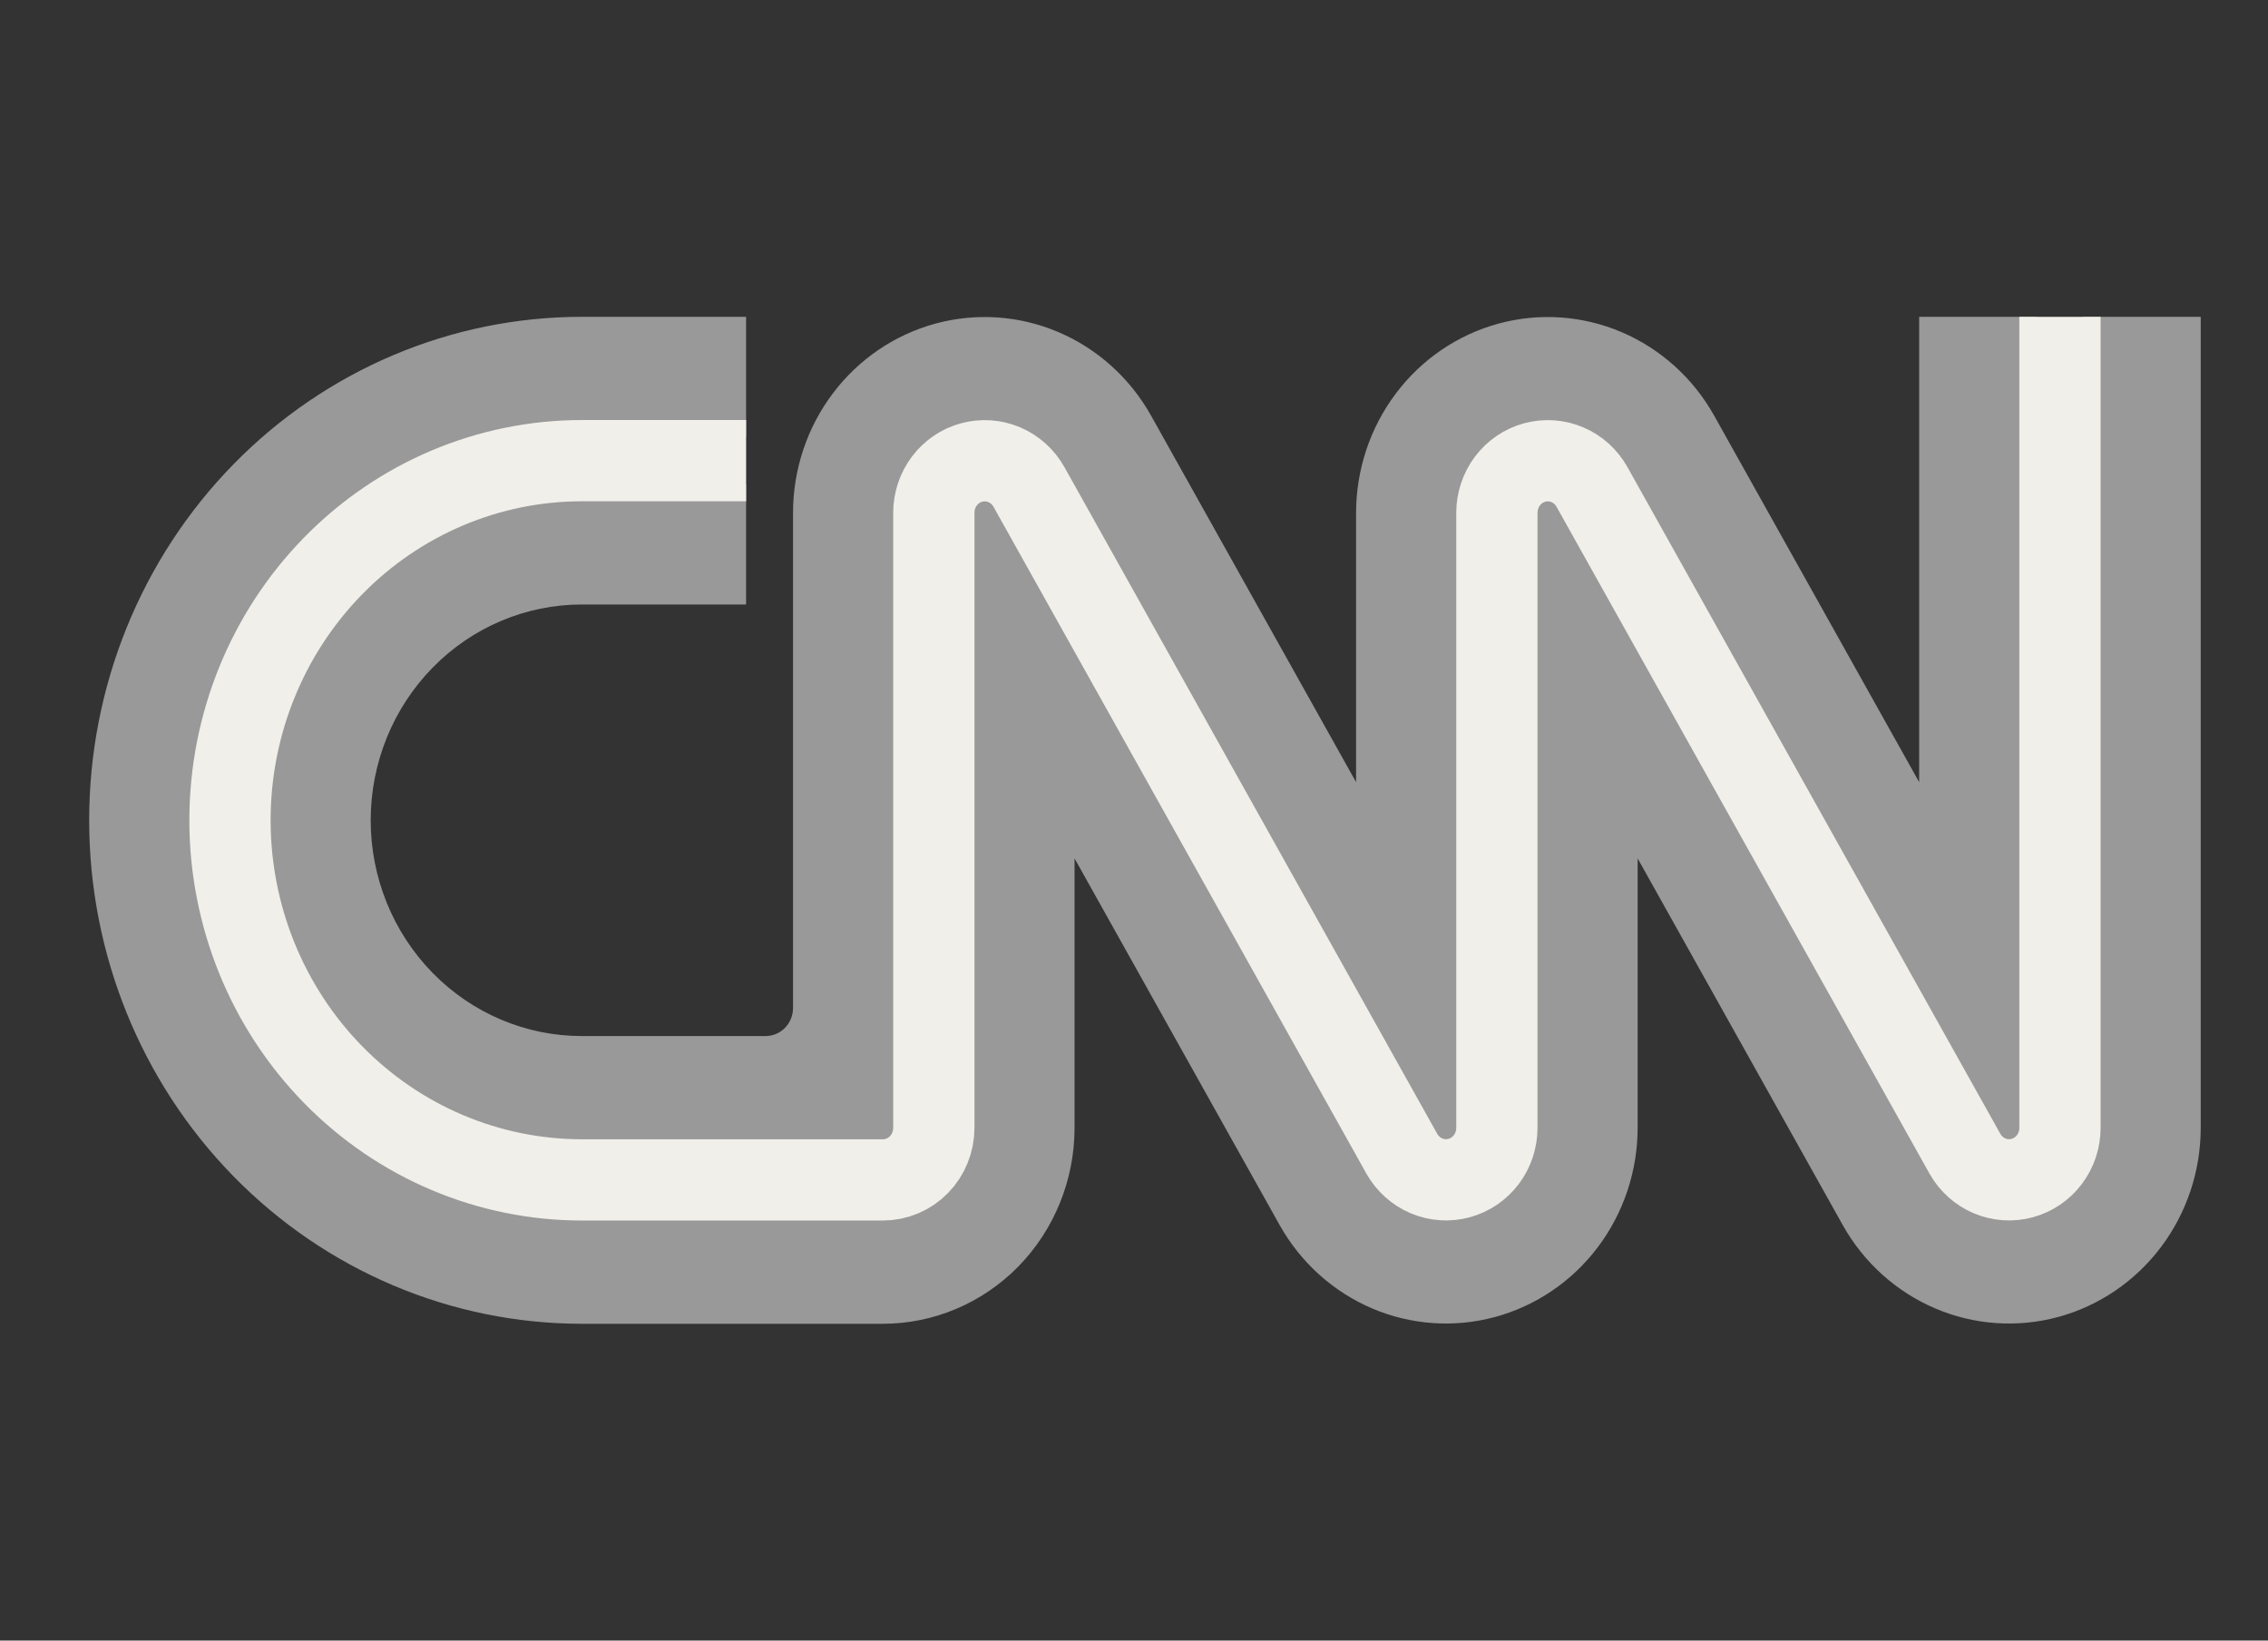 <svg width="47" height="34" viewBox="0 0 47 34" fill="none" xmlns="http://www.w3.org/2000/svg">
<rect x="0" y="0" width="47" height="34" fill="#333333" stroke="none"/>
<g clip-path="url(#clip0_2005_748)">
<path d="M15.461 12.528H12.058C10.897 12.528 9.784 12.999 8.964 13.838C8.143 14.677 7.682 15.814 7.682 17C7.682 18.186 8.143 19.323 8.964 20.162C9.784 21.001 10.897 21.472 12.058 21.472H15.865C16.016 21.472 16.16 21.411 16.267 21.302C16.374 21.193 16.434 21.045 16.434 20.891V10.625C16.435 9.731 16.725 8.861 17.259 8.153C17.793 7.444 18.541 6.936 19.387 6.706C20.233 6.477 21.129 6.539 21.937 6.884C22.744 7.229 23.418 7.836 23.853 8.613L28.102 16.21V10.625C28.104 9.731 28.394 8.861 28.928 8.153C29.462 7.444 30.21 6.936 31.056 6.706C31.902 6.477 32.798 6.539 33.606 6.884C34.413 7.229 35.087 7.836 35.522 8.613L39.771 16.21V6.566H42.202L42.688 7.062L43.175 6.566H45.606V23.375C45.605 24.27 45.315 25.139 44.781 25.847C44.246 26.556 43.498 27.064 42.652 27.294C41.806 27.523 40.91 27.461 40.102 27.116C39.295 26.771 38.621 26.164 38.186 25.387L33.937 17.79V23.375C33.936 24.27 33.646 25.139 33.112 25.847C32.578 26.556 31.829 27.064 30.983 27.294C30.138 27.523 29.241 27.461 28.433 27.116C27.626 26.771 26.952 26.164 26.517 25.387L22.268 17.79V23.375C22.268 24.452 21.849 25.484 21.105 26.246C20.36 27.007 19.349 27.435 18.296 27.435H12.058C9.35 27.435 6.753 26.335 4.838 24.378C2.923 22.422 1.848 19.767 1.848 17C1.848 14.233 2.923 11.579 4.838 9.622C6.753 7.665 9.35 6.566 12.058 6.566H15.461V9.05L14.975 9.547L15.461 10.044V12.528Z" fill="#999999"/>
<path d="M15.462 9.547H12.059C10.124 9.547 8.269 10.332 6.902 11.73C5.534 13.128 4.766 15.023 4.766 17C4.766 18.977 5.534 20.872 6.902 22.27C8.269 23.668 10.124 24.453 12.059 24.453H18.297C18.435 24.453 18.572 24.425 18.7 24.371C18.828 24.317 18.945 24.238 19.043 24.137C19.141 24.037 19.218 23.919 19.271 23.788C19.324 23.657 19.352 23.517 19.352 23.375V10.625C19.352 10.388 19.429 10.157 19.571 9.969C19.712 9.781 19.91 9.646 20.135 9.585C20.359 9.524 20.597 9.54 20.811 9.631C21.026 9.722 21.205 9.883 21.321 10.088L29.051 23.912C29.167 24.117 29.346 24.278 29.561 24.369C29.775 24.46 30.013 24.476 30.237 24.415C30.462 24.354 30.66 24.219 30.802 24.031C30.943 23.843 31.02 23.612 31.02 23.375V10.625C31.021 10.388 31.098 10.157 31.239 9.969C31.381 9.781 31.579 9.646 31.804 9.585C32.028 9.524 32.266 9.54 32.48 9.631C32.694 9.722 32.874 9.883 32.989 10.088L40.72 23.912C40.836 24.117 41.015 24.278 41.23 24.369C41.444 24.46 41.682 24.476 41.906 24.415C42.13 24.354 42.329 24.219 42.47 24.031C42.612 23.843 42.689 23.612 42.689 23.375V6.566" stroke="#F0EFEA" stroke-width="1.684"/>
</g>
<defs>
<clipPath id="clip0_2005_748">
<rect width="45.89" height="21.737" fill="white" transform="translate(0.945 6.131)"/>
</clipPath>
</defs>
</svg>